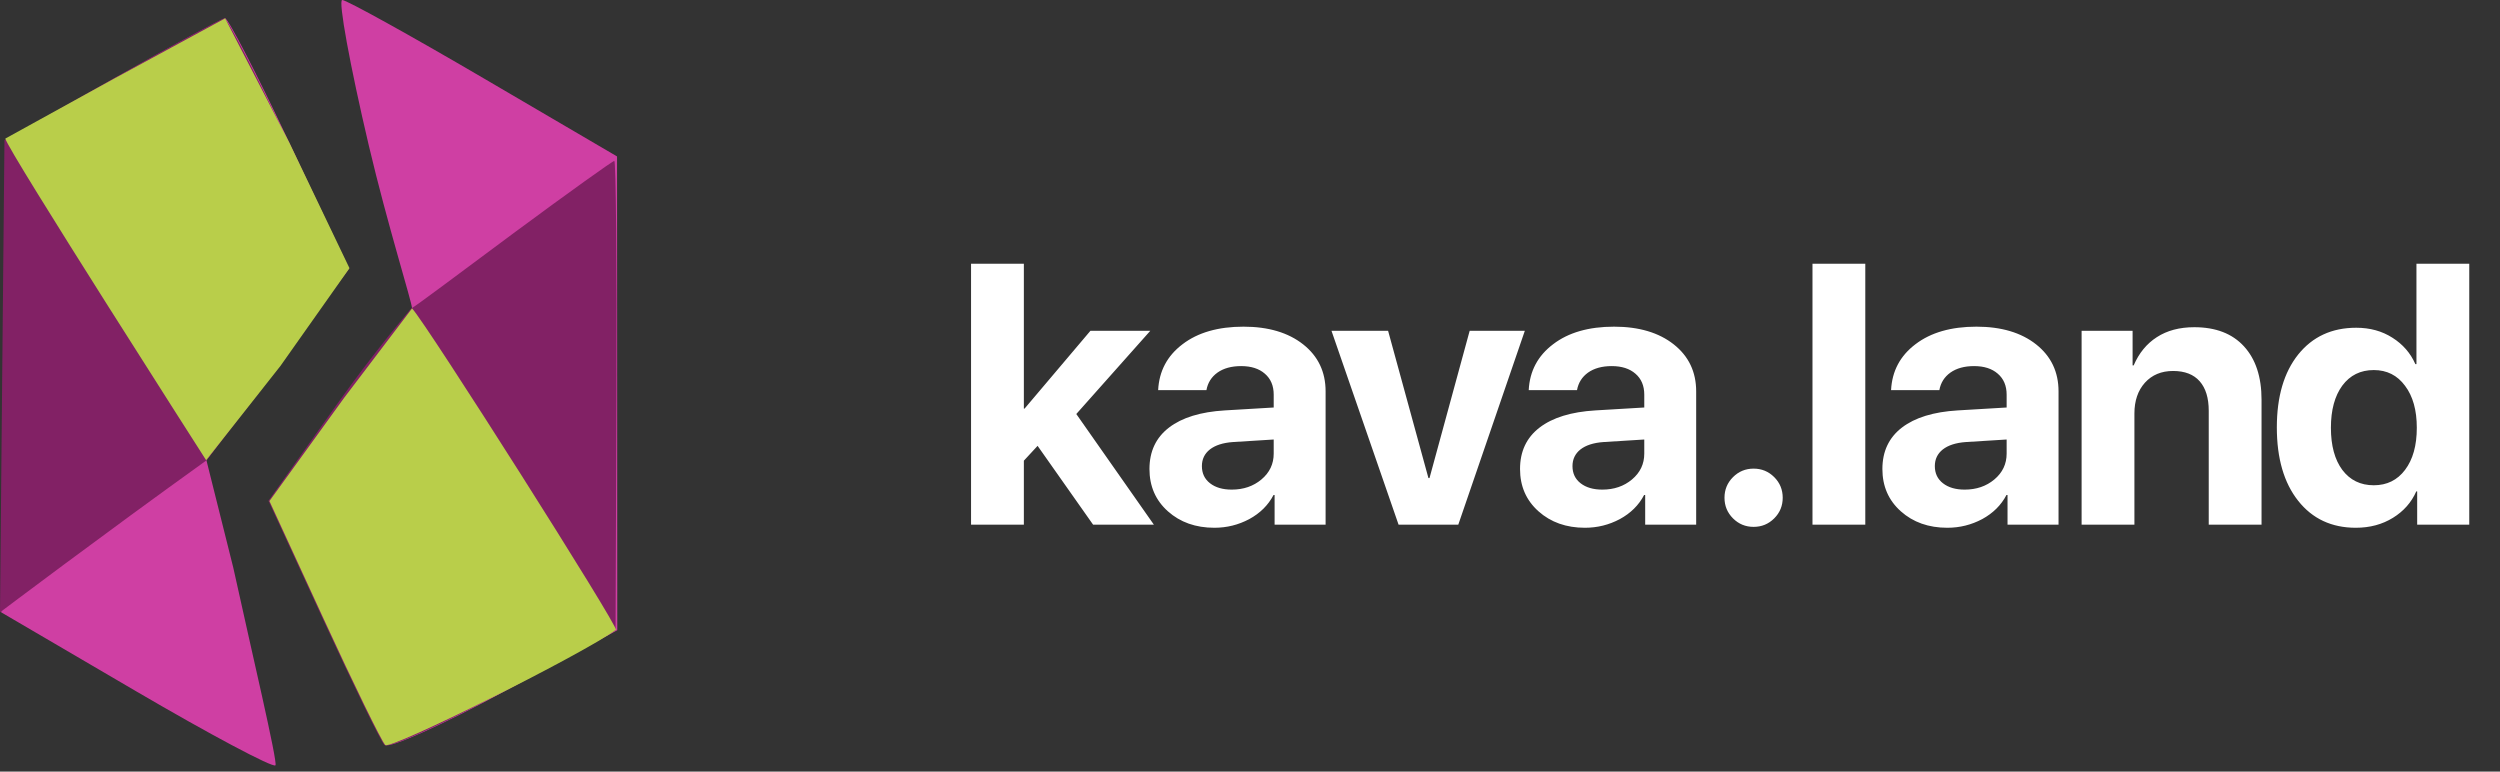 <svg width="162" height="50" viewBox="0 0 162 50" fill="none" xmlns="http://www.w3.org/2000/svg">
<rect x="0" y="0" width="162" height="50" fill="#333333" stroke="none"/>
<path d="M66.393 26.477L70.658 21.438H74.537L69.744 26.828L74.772 34H70.834L67.236 28.891L66.346 29.852V34H62.924V17.09H66.346V26.477H66.393ZM79.817 31.727C80.575 31.727 81.216 31.508 81.739 31.07C82.27 30.625 82.536 30.066 82.536 29.395V28.48L79.887 28.645C79.247 28.691 78.751 28.852 78.399 29.125C78.055 29.398 77.883 29.758 77.883 30.203C77.883 30.672 78.059 31.043 78.411 31.316C78.762 31.59 79.231 31.727 79.817 31.727ZM78.692 34.199C77.481 34.199 76.477 33.844 75.68 33.133C74.883 32.422 74.485 31.508 74.485 30.391C74.485 29.25 74.907 28.355 75.751 27.707C76.594 27.059 77.802 26.688 79.372 26.594L82.536 26.406V25.574C82.536 24.996 82.344 24.543 81.962 24.215C81.587 23.887 81.075 23.723 80.427 23.723C79.802 23.723 79.29 23.863 78.891 24.145C78.501 24.426 78.262 24.805 78.177 25.281H75.048C75.11 24.047 75.637 23.055 76.63 22.305C77.622 21.547 78.938 21.168 80.579 21.168C82.188 21.168 83.477 21.551 84.446 22.316C85.415 23.082 85.899 24.098 85.899 25.363V34H82.594V32.078H82.524C82.18 32.734 81.657 33.254 80.954 33.637C80.251 34.012 79.497 34.199 78.692 34.199ZM98.808 21.438L94.496 34H90.628L86.281 21.438H89.949L92.562 30.977H92.632L95.234 21.438H98.808ZM103.83 31.727C104.588 31.727 105.229 31.508 105.752 31.07C106.283 30.625 106.549 30.066 106.549 29.395V28.48L103.901 28.645C103.26 28.691 102.764 28.852 102.412 29.125C102.069 29.398 101.897 29.758 101.897 30.203C101.897 30.672 102.072 31.043 102.424 31.316C102.776 31.59 103.244 31.727 103.83 31.727ZM102.705 34.199C101.494 34.199 100.49 33.844 99.694 33.133C98.897 32.422 98.498 31.508 98.498 30.391C98.498 29.25 98.92 28.355 99.764 27.707C100.608 27.059 101.815 26.688 103.385 26.594L106.549 26.406V25.574C106.549 24.996 106.358 24.543 105.975 24.215C105.6 23.887 105.088 23.723 104.44 23.723C103.815 23.723 103.303 23.863 102.904 24.145C102.514 24.426 102.276 24.805 102.19 25.281H99.061C99.123 24.047 99.65 23.055 100.643 22.305C101.635 21.547 102.951 21.168 104.592 21.168C106.201 21.168 107.49 21.551 108.459 22.316C109.428 23.082 109.912 24.098 109.912 25.363V34H106.608V32.078H106.537C106.194 32.734 105.67 33.254 104.967 33.637C104.264 34.012 103.51 34.199 102.705 34.199ZM114.97 33.59C114.602 33.957 114.157 34.141 113.634 34.141C113.11 34.141 112.665 33.957 112.298 33.59C111.931 33.223 111.747 32.777 111.747 32.254C111.747 31.73 111.931 31.285 112.298 30.918C112.665 30.551 113.11 30.367 113.634 30.367C114.157 30.367 114.602 30.551 114.97 30.918C115.337 31.285 115.52 31.73 115.52 32.254C115.52 32.777 115.337 33.223 114.97 33.59ZM117.449 34V17.09H120.871V34H117.449ZM127.311 31.727C128.069 31.727 128.709 31.508 129.233 31.07C129.764 30.625 130.03 30.066 130.03 29.395V28.48L127.381 28.645C126.741 28.691 126.244 28.852 125.893 29.125C125.549 29.398 125.377 29.758 125.377 30.203C125.377 30.672 125.553 31.043 125.905 31.316C126.256 31.59 126.725 31.727 127.311 31.727ZM126.186 34.199C124.975 34.199 123.971 33.844 123.174 33.133C122.377 32.422 121.979 31.508 121.979 30.391C121.979 29.25 122.401 28.355 123.244 27.707C124.088 27.059 125.295 26.688 126.866 26.594L130.03 26.406V25.574C130.03 24.996 129.838 24.543 129.455 24.215C129.08 23.887 128.569 23.723 127.92 23.723C127.295 23.723 126.784 23.863 126.385 24.145C125.994 24.426 125.756 24.805 125.67 25.281H122.541C122.604 24.047 123.131 23.055 124.123 22.305C125.116 21.547 126.432 21.168 128.073 21.168C129.682 21.168 130.971 21.551 131.94 22.316C132.909 23.082 133.393 24.098 133.393 25.363V34H130.088V32.078H130.018C129.674 32.734 129.151 33.254 128.448 33.637C127.744 34.012 126.991 34.199 126.186 34.199ZM134.888 34V21.438H138.192V23.676H138.263C138.606 22.879 139.106 22.27 139.763 21.848C140.427 21.418 141.235 21.203 142.189 21.203C143.579 21.203 144.653 21.617 145.411 22.445C146.169 23.273 146.548 24.426 146.548 25.902V34H143.126V26.617C143.126 25.789 142.931 25.152 142.54 24.707C142.149 24.262 141.575 24.039 140.817 24.039C140.06 24.039 139.45 24.293 138.989 24.801C138.536 25.309 138.31 25.973 138.31 26.793V34H134.888ZM152.66 34.199C151.09 34.199 149.844 33.617 148.922 32.453C148 31.289 147.539 29.703 147.539 27.695C147.539 25.703 148 24.129 148.922 22.973C149.851 21.816 151.105 21.238 152.683 21.238C153.574 21.238 154.355 21.453 155.027 21.883C155.707 22.312 156.203 22.883 156.515 23.594H156.586V17.09H160.008V34H156.633V31.844H156.574C156.261 32.555 155.758 33.125 155.062 33.555C154.367 33.984 153.566 34.199 152.66 34.199ZM153.82 23.98C152.961 23.98 152.281 24.316 151.781 24.988C151.289 25.66 151.043 26.57 151.043 27.719C151.043 28.875 151.289 29.785 151.781 30.449C152.281 31.113 152.961 31.445 153.82 31.445C154.672 31.445 155.347 31.113 155.847 30.449C156.355 29.777 156.609 28.867 156.609 27.719C156.609 26.578 156.355 25.672 155.847 25C155.347 24.32 154.672 23.98 153.82 23.98Z" fill="white"/>
<path fill-rule="evenodd" clip-rule="evenodd" d="M23.895 9.413C25.115 14.59 26.698 19.587 26.701 19.984C26.703 20.382 24.171 23.013 21.786 26.362L17.451 32.452L20.98 40.12C22.921 44.338 24.709 48.005 24.956 48.269C25.201 48.533 28.686 46.969 32.701 44.793L40 40.838L39.992 25.487L39.985 10.137L31.33 5.068C26.57 2.281 22.451 0 22.176 0C21.902 0 22.676 4.236 23.895 9.413ZM7.296 5.15L0.345 9.079L0.212 24.379L0.079 39.679L8.811 44.789C13.614 47.599 17.68 49.762 17.848 49.594C18.015 49.427 16.28 42.094 15.116 36.783L13.378 29.832L22.608 17.418L18.768 9.288C16.657 4.817 14.776 1.172 14.588 1.189C14.4 1.205 11.119 2.988 7.296 5.15Z" fill="#CF3FA3"/>
<path fill-rule="evenodd" clip-rule="evenodd" d="M7.241 5.149L0.29 9.079L0.14 24.669C0.057 33.243 -1.76775e-05 39.679 -1.76775e-05 39.679C-1.76775e-05 39.679 6.74 34.595 13.378 29.832L18.285 23.461L22.538 17.387L18.706 9.273C16.599 4.81 14.721 1.173 14.533 1.189C14.345 1.206 11.064 2.988 7.241 5.149ZM33.399 15.02C29.98 17.546 26.904 19.882 26.646 19.985C26.646 19.985 24.253 22.79 21.821 26.219L17.396 32.453L20.925 40.121C22.866 44.338 24.654 48.005 24.901 48.269C25.146 48.533 28.619 46.969 32.618 44.794L39.889 40.838L39.944 25.632C39.975 17.27 39.913 10.427 39.808 10.427C39.702 10.427 36.818 12.494 33.399 15.02Z" fill="#822165"/>
<path fill-rule="evenodd" clip-rule="evenodd" d="M7.366 5.11L0.345 8.979C0.461 9.683 13.358 29.82 13.358 29.82L18.169 23.718L22.646 17.378L18.759 9.267L14.588 1.189L7.366 5.11ZM22.302 25.777L17.459 32.469L20.984 40.13C22.922 44.342 24.712 48.008 24.962 48.276C25.286 48.624 37.886 42.332 39.91 40.812C40.121 40.653 27.634 20.971 26.701 19.985L22.302 25.777Z" fill="#B9CE4A"/>
</svg>
